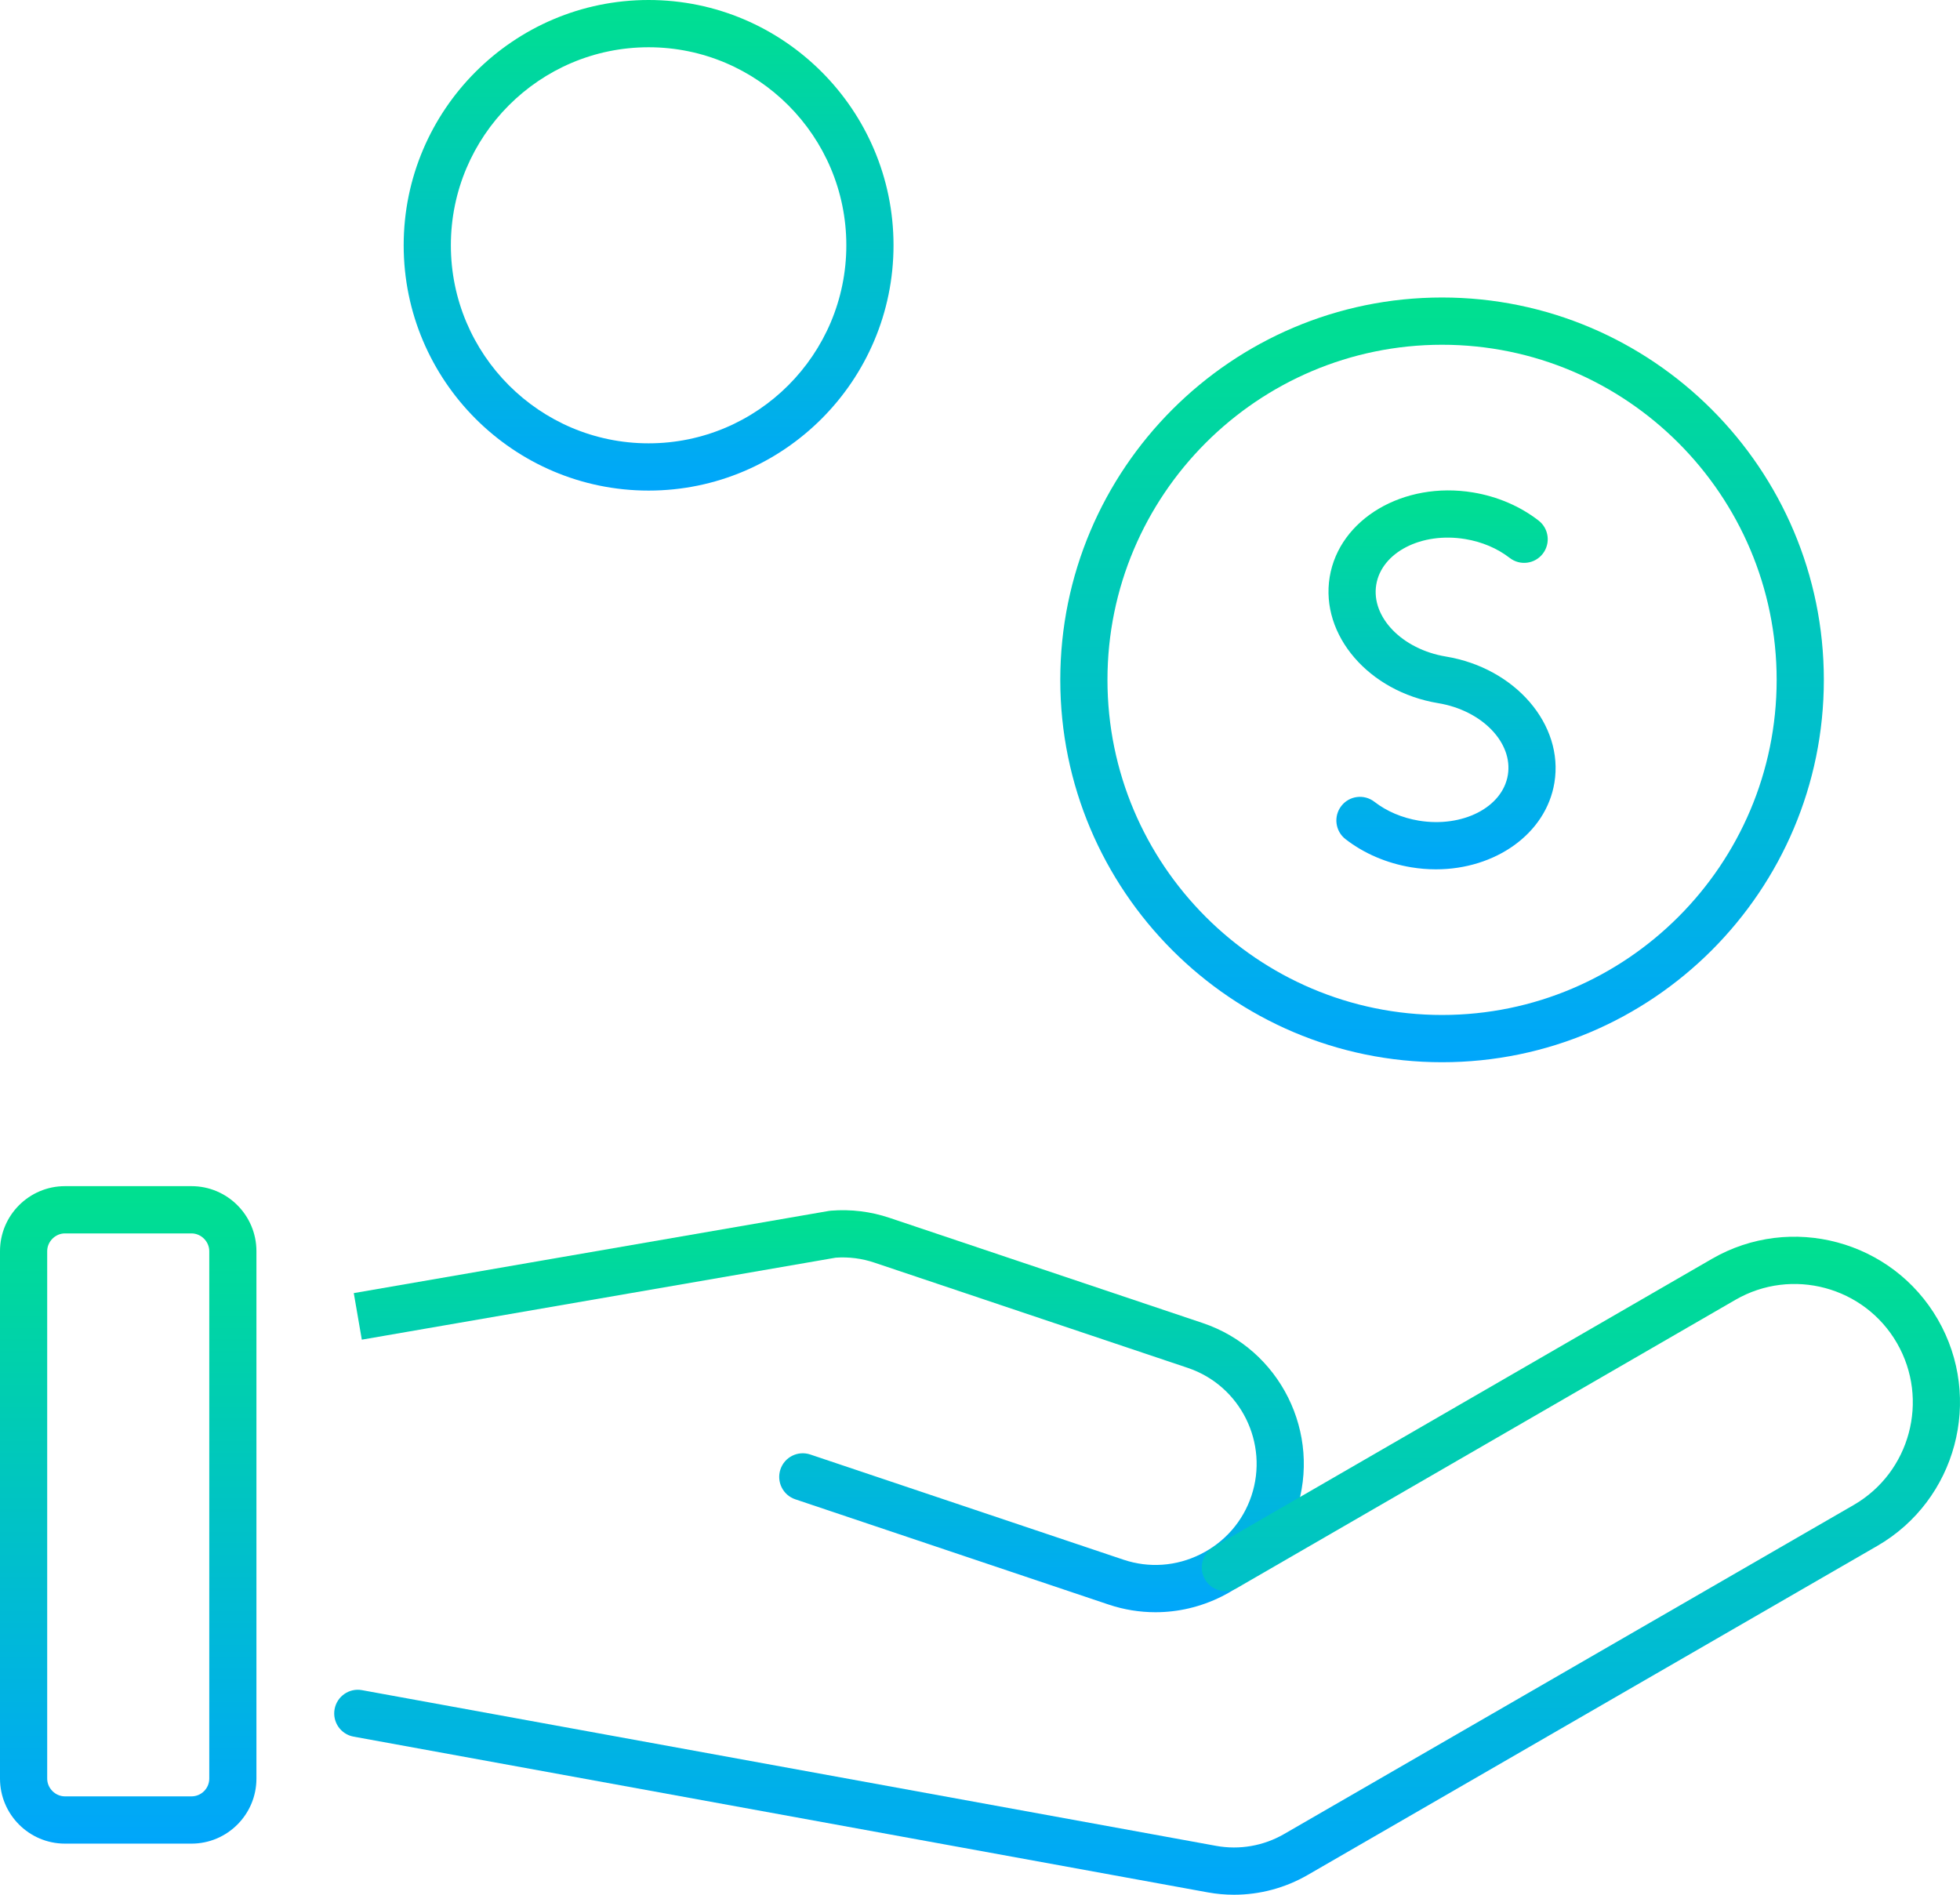 <?xml version="1.0" encoding="UTF-8"?>
<svg xmlns="http://www.w3.org/2000/svg" width="90" height="87" viewBox="0 0 90 87" fill="none">
  <g clip-path="url(#clip0_1538_518)">
    <path d="M53.057 74.028C52.332 74.028 51.605 73.911 50.9 73.674L36.519 68.843C35.952 68.653 35.646 68.038 35.836 67.469C36.026 66.901 36.639 66.595 37.208 66.786L51.589 71.616C52.757 72.009 54.015 71.92 55.127 71.365C56.24 70.81 57.069 69.86 57.462 68.689C58.275 66.261 56.963 63.623 54.539 62.808L40.158 57.978C39.58 57.783 38.98 57.705 38.376 57.748L16.614 61.513L16.245 59.375L38.059 55.602C38.091 55.597 38.123 55.593 38.156 55.59C39.072 55.517 39.976 55.627 40.847 55.92L55.228 60.75C58.785 61.946 60.709 65.817 59.516 69.38C58.94 71.1 57.724 72.495 56.093 73.308C55.132 73.787 54.097 74.028 53.057 74.028Z" fill="url(#paint0_linear_1538_518)"></path>
    <path d="M56.663 87C56.261 87 55.857 86.964 55.457 86.891L16.235 79.74C15.647 79.633 15.256 79.068 15.364 78.479C15.471 77.889 16.038 77.498 16.623 77.606L55.845 84.756C56.913 84.951 58.018 84.758 58.958 84.216L85.12 69.103C87.713 67.603 88.604 64.271 87.107 61.673C85.61 59.077 82.282 58.185 79.689 59.683L56.808 72.913C56.289 73.214 55.627 73.035 55.328 72.516C55.029 71.997 55.206 71.334 55.724 71.034L78.606 57.804C82.233 55.706 86.889 56.955 88.984 60.589C91.078 64.222 89.831 68.885 86.203 70.982L60.04 86.096C59.009 86.691 57.842 87 56.663 87Z" fill="url(#paint1_linear_1538_518)"></path>
    <path d="M8.794 84.653H2.982C1.338 84.653 0 83.314 0 81.667V57.45C0 55.804 1.338 54.464 2.982 54.464H8.794C10.438 54.464 11.775 55.804 11.775 57.45V81.667C11.775 83.314 10.438 84.653 8.794 84.653ZM2.982 56.634C2.54 56.634 2.167 57.008 2.167 57.45V81.667C2.167 82.109 2.54 82.483 2.982 82.483H8.794C9.243 82.483 9.609 82.117 9.609 81.667V57.45C9.609 57.008 9.236 56.634 8.794 56.634H2.982Z" fill="url(#paint2_linear_1538_518)"></path>
    <path d="M29.783 22.526C23.581 22.526 18.536 17.473 18.536 11.263C18.536 5.053 23.581 0 29.783 0C35.984 0 41.029 5.053 41.029 11.263C41.029 17.473 35.984 22.526 29.783 22.526ZM29.783 2.17C24.776 2.17 20.703 6.249 20.703 11.263C20.703 16.277 24.776 20.356 29.783 20.356C34.789 20.356 38.862 16.277 38.862 11.263C38.862 6.249 34.789 2.17 29.783 2.17Z" fill="url(#paint3_linear_1538_518)"></path>
    <path d="M66.217 48.774C56.55 48.774 48.686 40.898 48.686 31.217C48.686 21.536 56.55 13.66 66.217 13.66C75.883 13.66 83.748 21.536 83.748 31.217C83.748 40.898 75.883 48.774 66.217 48.774ZM66.217 15.83C57.745 15.83 50.853 22.733 50.853 31.217C50.853 39.701 57.745 46.604 66.217 46.604C74.688 46.604 81.581 39.701 81.581 31.217C81.581 22.733 74.688 15.83 66.217 15.83Z" fill="url(#paint4_linear_1538_518)"></path>
    <path d="M65.935 39.917C65.562 39.917 65.182 39.886 64.799 39.823C63.678 39.637 62.635 39.191 61.784 38.531C61.311 38.165 61.224 37.483 61.59 37.01C61.956 36.535 62.638 36.449 63.11 36.815C63.678 37.255 64.384 37.554 65.152 37.682C67.158 38.011 68.993 37.073 69.238 35.586C69.483 34.099 68.049 32.619 66.04 32.287C62.854 31.761 60.618 29.162 61.057 26.494C61.497 23.826 64.448 22.087 67.635 22.611C68.756 22.796 69.798 23.243 70.649 23.902C71.122 24.268 71.209 24.95 70.843 25.424C70.477 25.898 69.797 25.985 69.323 25.618C68.756 25.178 68.05 24.879 67.281 24.752C65.274 24.419 63.44 25.36 63.195 26.847C62.95 28.334 64.385 29.814 66.393 30.146C69.58 30.673 71.816 33.272 71.376 35.94C70.99 38.286 68.66 39.917 65.935 39.917Z" fill="url(#paint5_linear_1538_518)"></path>
  </g>
  <defs>
    <linearGradient id="paint0_linear_1538_518" x1="38.057" y1="55.568" x2="38.057" y2="74.028" gradientUnits="userSpaceOnUse">
      <stop stop-color="#00E08F"></stop>
      <stop offset="1" stop-color="#00A6FB"></stop>
    </linearGradient>
    <linearGradient id="paint1_linear_1538_518" x1="52.673" y1="56.786" x2="52.673" y2="87" gradientUnits="userSpaceOnUse">
      <stop stop-color="#00E08F"></stop>
      <stop offset="1" stop-color="#00A6FB"></stop>
    </linearGradient>
    <linearGradient id="paint2_linear_1538_518" x1="5.888" y1="54.464" x2="5.888" y2="84.653" gradientUnits="userSpaceOnUse">
      <stop stop-color="#00E08F"></stop>
      <stop offset="1" stop-color="#00A6FB"></stop>
    </linearGradient>
    <linearGradient id="paint3_linear_1538_518" x1="29.782" y1="0" x2="29.782" y2="22.526" gradientUnits="userSpaceOnUse">
      <stop stop-color="#00E08F"></stop>
      <stop offset="1" stop-color="#00A6FB"></stop>
    </linearGradient>
    <linearGradient id="paint4_linear_1538_518" x1="66.217" y1="13.66" x2="66.217" y2="48.774" gradientUnits="userSpaceOnUse">
      <stop stop-color="#00E08F"></stop>
      <stop offset="1" stop-color="#00A6FB"></stop>
    </linearGradient>
    <linearGradient id="paint5_linear_1538_518" x1="66.217" y1="22.518" x2="66.217" y2="39.917" gradientUnits="userSpaceOnUse">
      <stop stop-color="#00E08F"></stop>
      <stop offset="1" stop-color="#00A6FB"></stop>
    </linearGradient>
    <clipPath id="clip0_1538_518">
      <rect width="90" height="87" fill="white"></rect>
    </clipPath>
  </defs>
</svg>
